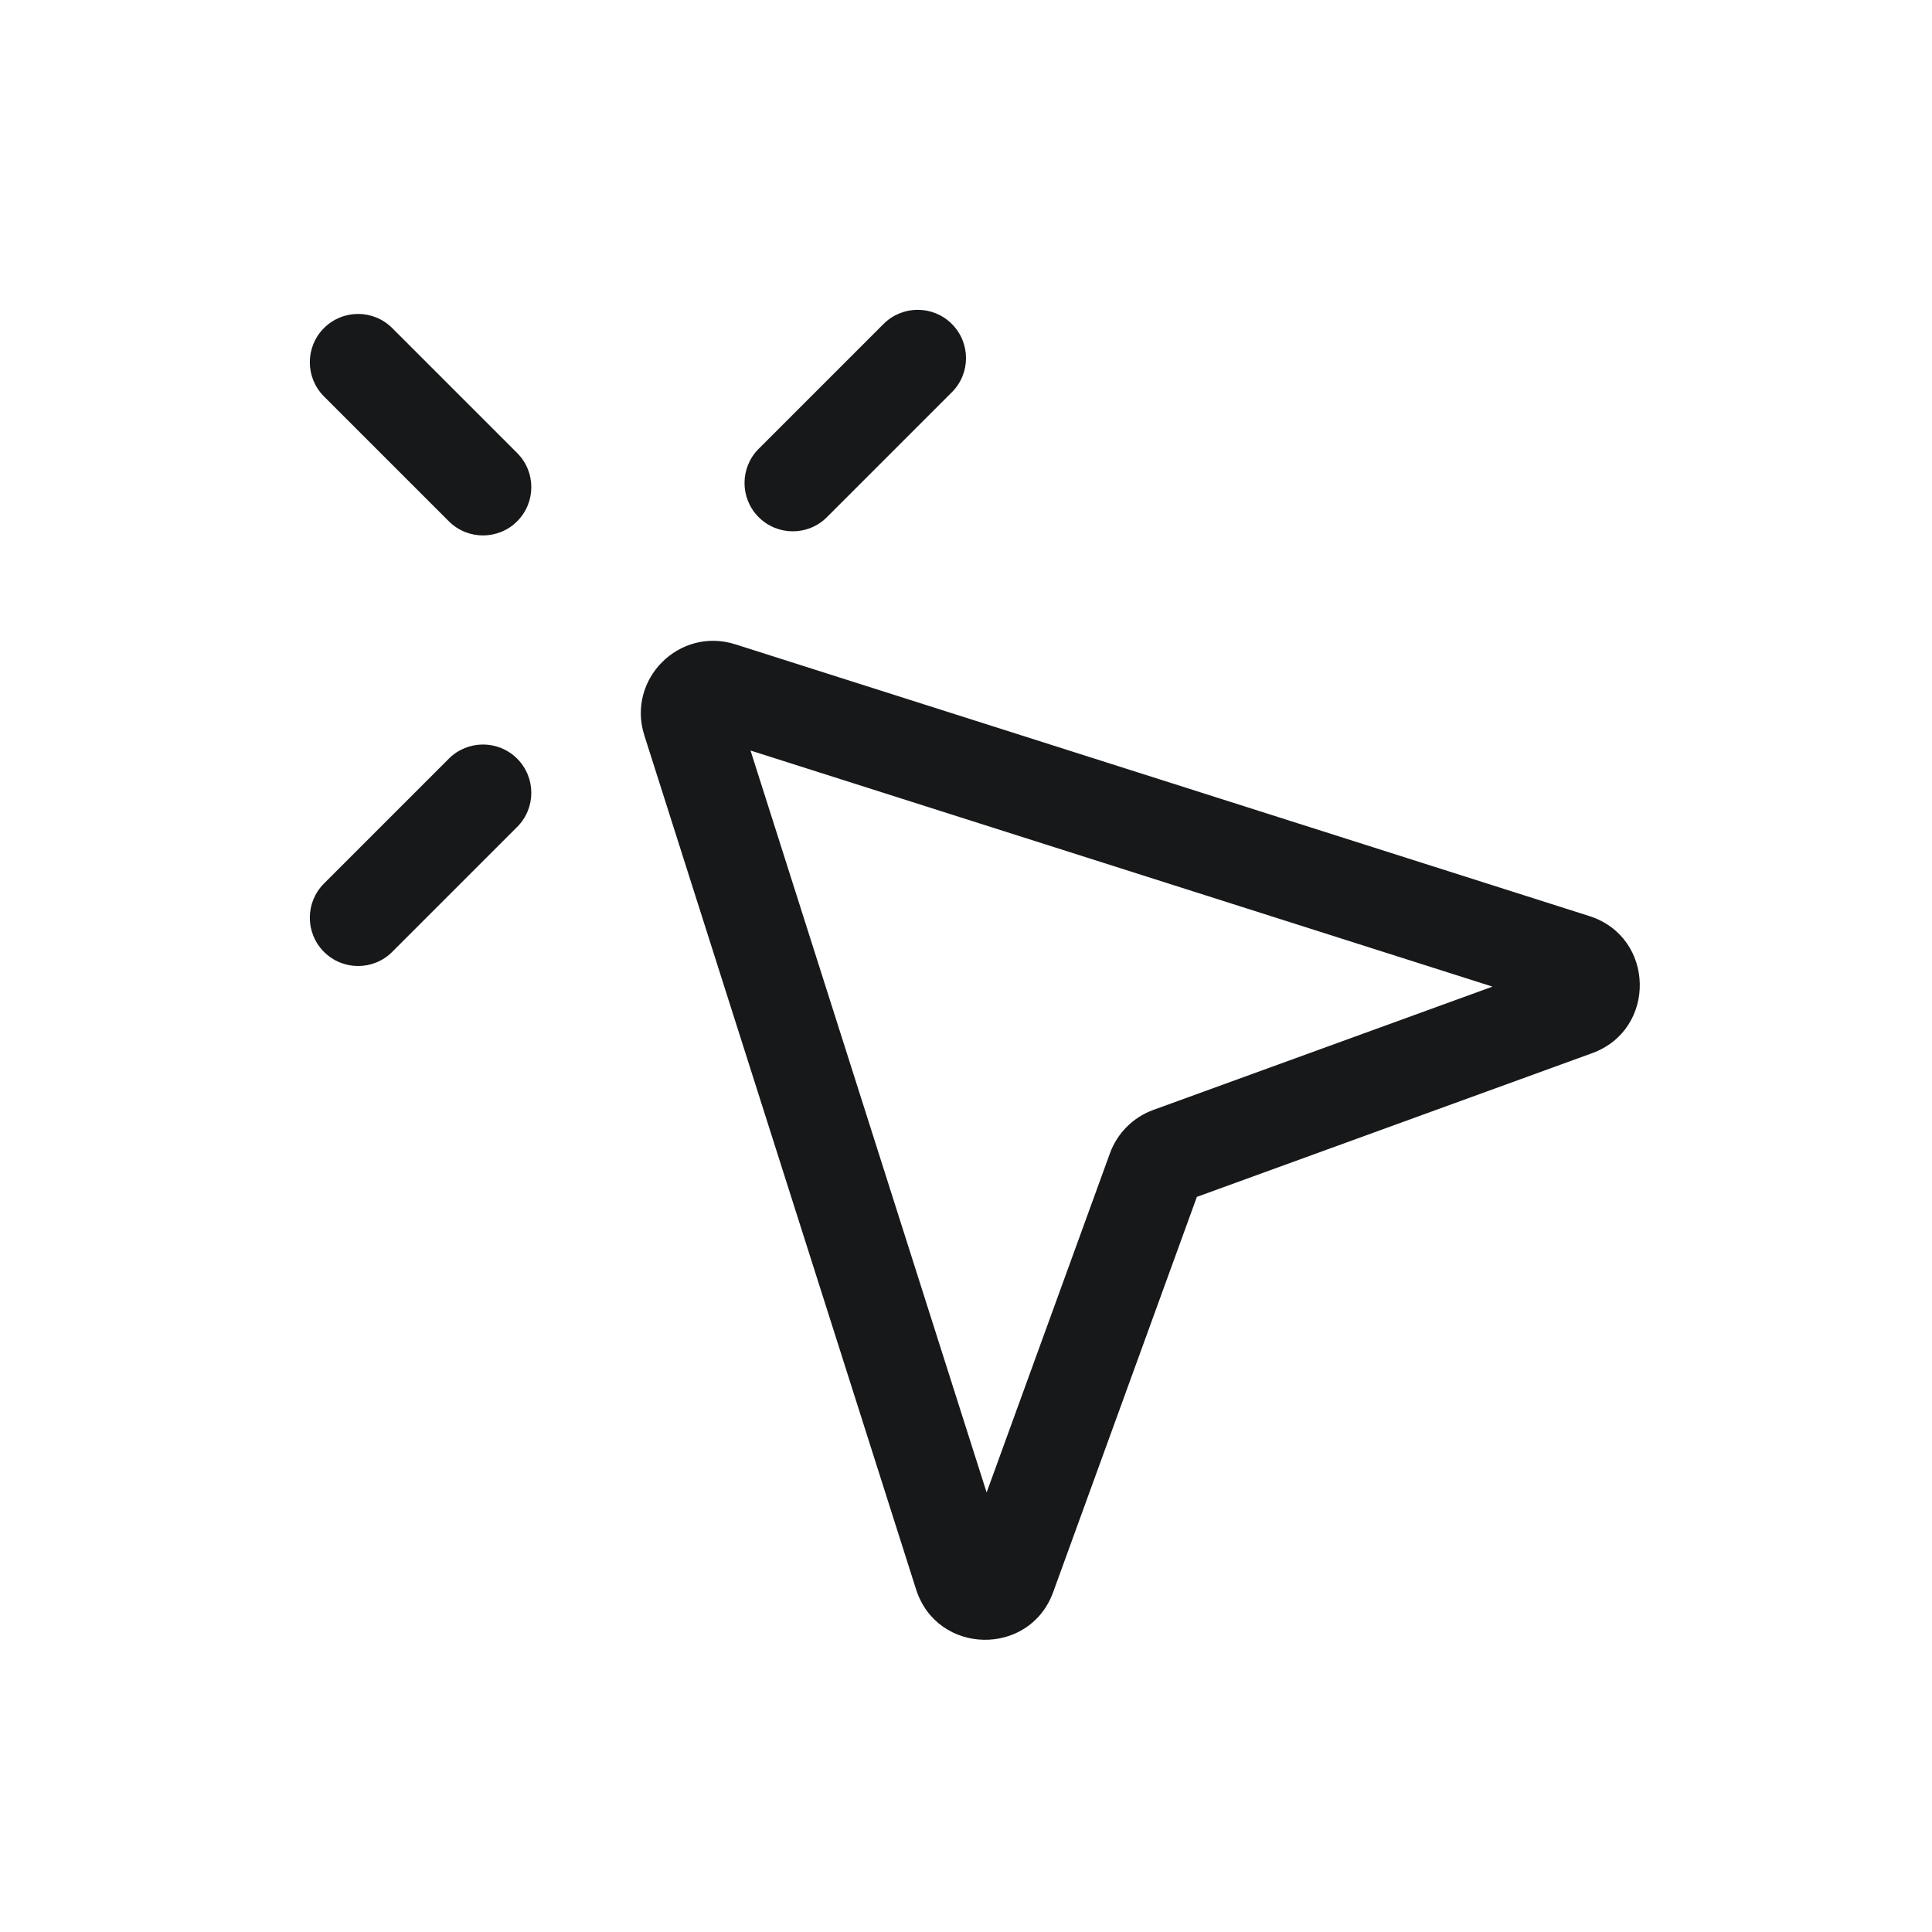 <svg width="40" height="40" viewBox="0 0 40 40" fill="none" xmlns="http://www.w3.org/2000/svg">
<path fill-rule="evenodd" clip-rule="evenodd" d="M19.707 8.121C20.098 7.731 20.098 7.098 19.707 6.707C19.317 6.317 18.683 6.317 18.293 6.707L15.707 9.293C15.317 9.683 15.317 10.317 15.707 10.707C16.098 11.098 16.731 11.098 17.121 10.707L19.707 8.121ZM8.121 6.793C7.731 6.402 7.098 6.402 6.707 6.793C6.317 7.183 6.317 7.817 6.707 8.207L9.293 10.793C9.683 11.183 10.317 11.183 10.707 10.793C11.098 10.402 11.098 9.769 10.707 9.379L8.121 6.793ZM10.707 15.707C11.098 16.098 11.098 16.731 10.707 17.121L8.121 19.707C7.731 20.098 7.098 20.098 6.707 19.707C6.317 19.317 6.317 18.683 6.707 18.293L9.293 15.707C9.683 15.317 10.317 15.317 10.707 15.707ZM15.224 13.34C14.064 12.971 12.971 14.064 13.34 15.224L18.966 32.905C19.4 34.269 21.316 34.308 21.805 32.963L24.78 24.78L32.963 21.805C34.308 21.316 34.269 19.4 32.905 18.966L15.224 13.34ZM20.427 30.9L15.539 15.539L30.9 20.427L23.878 22.98C23.46 23.132 23.132 23.46 22.98 23.878L20.427 30.9Z" fill="#16181A"/>
</svg>
